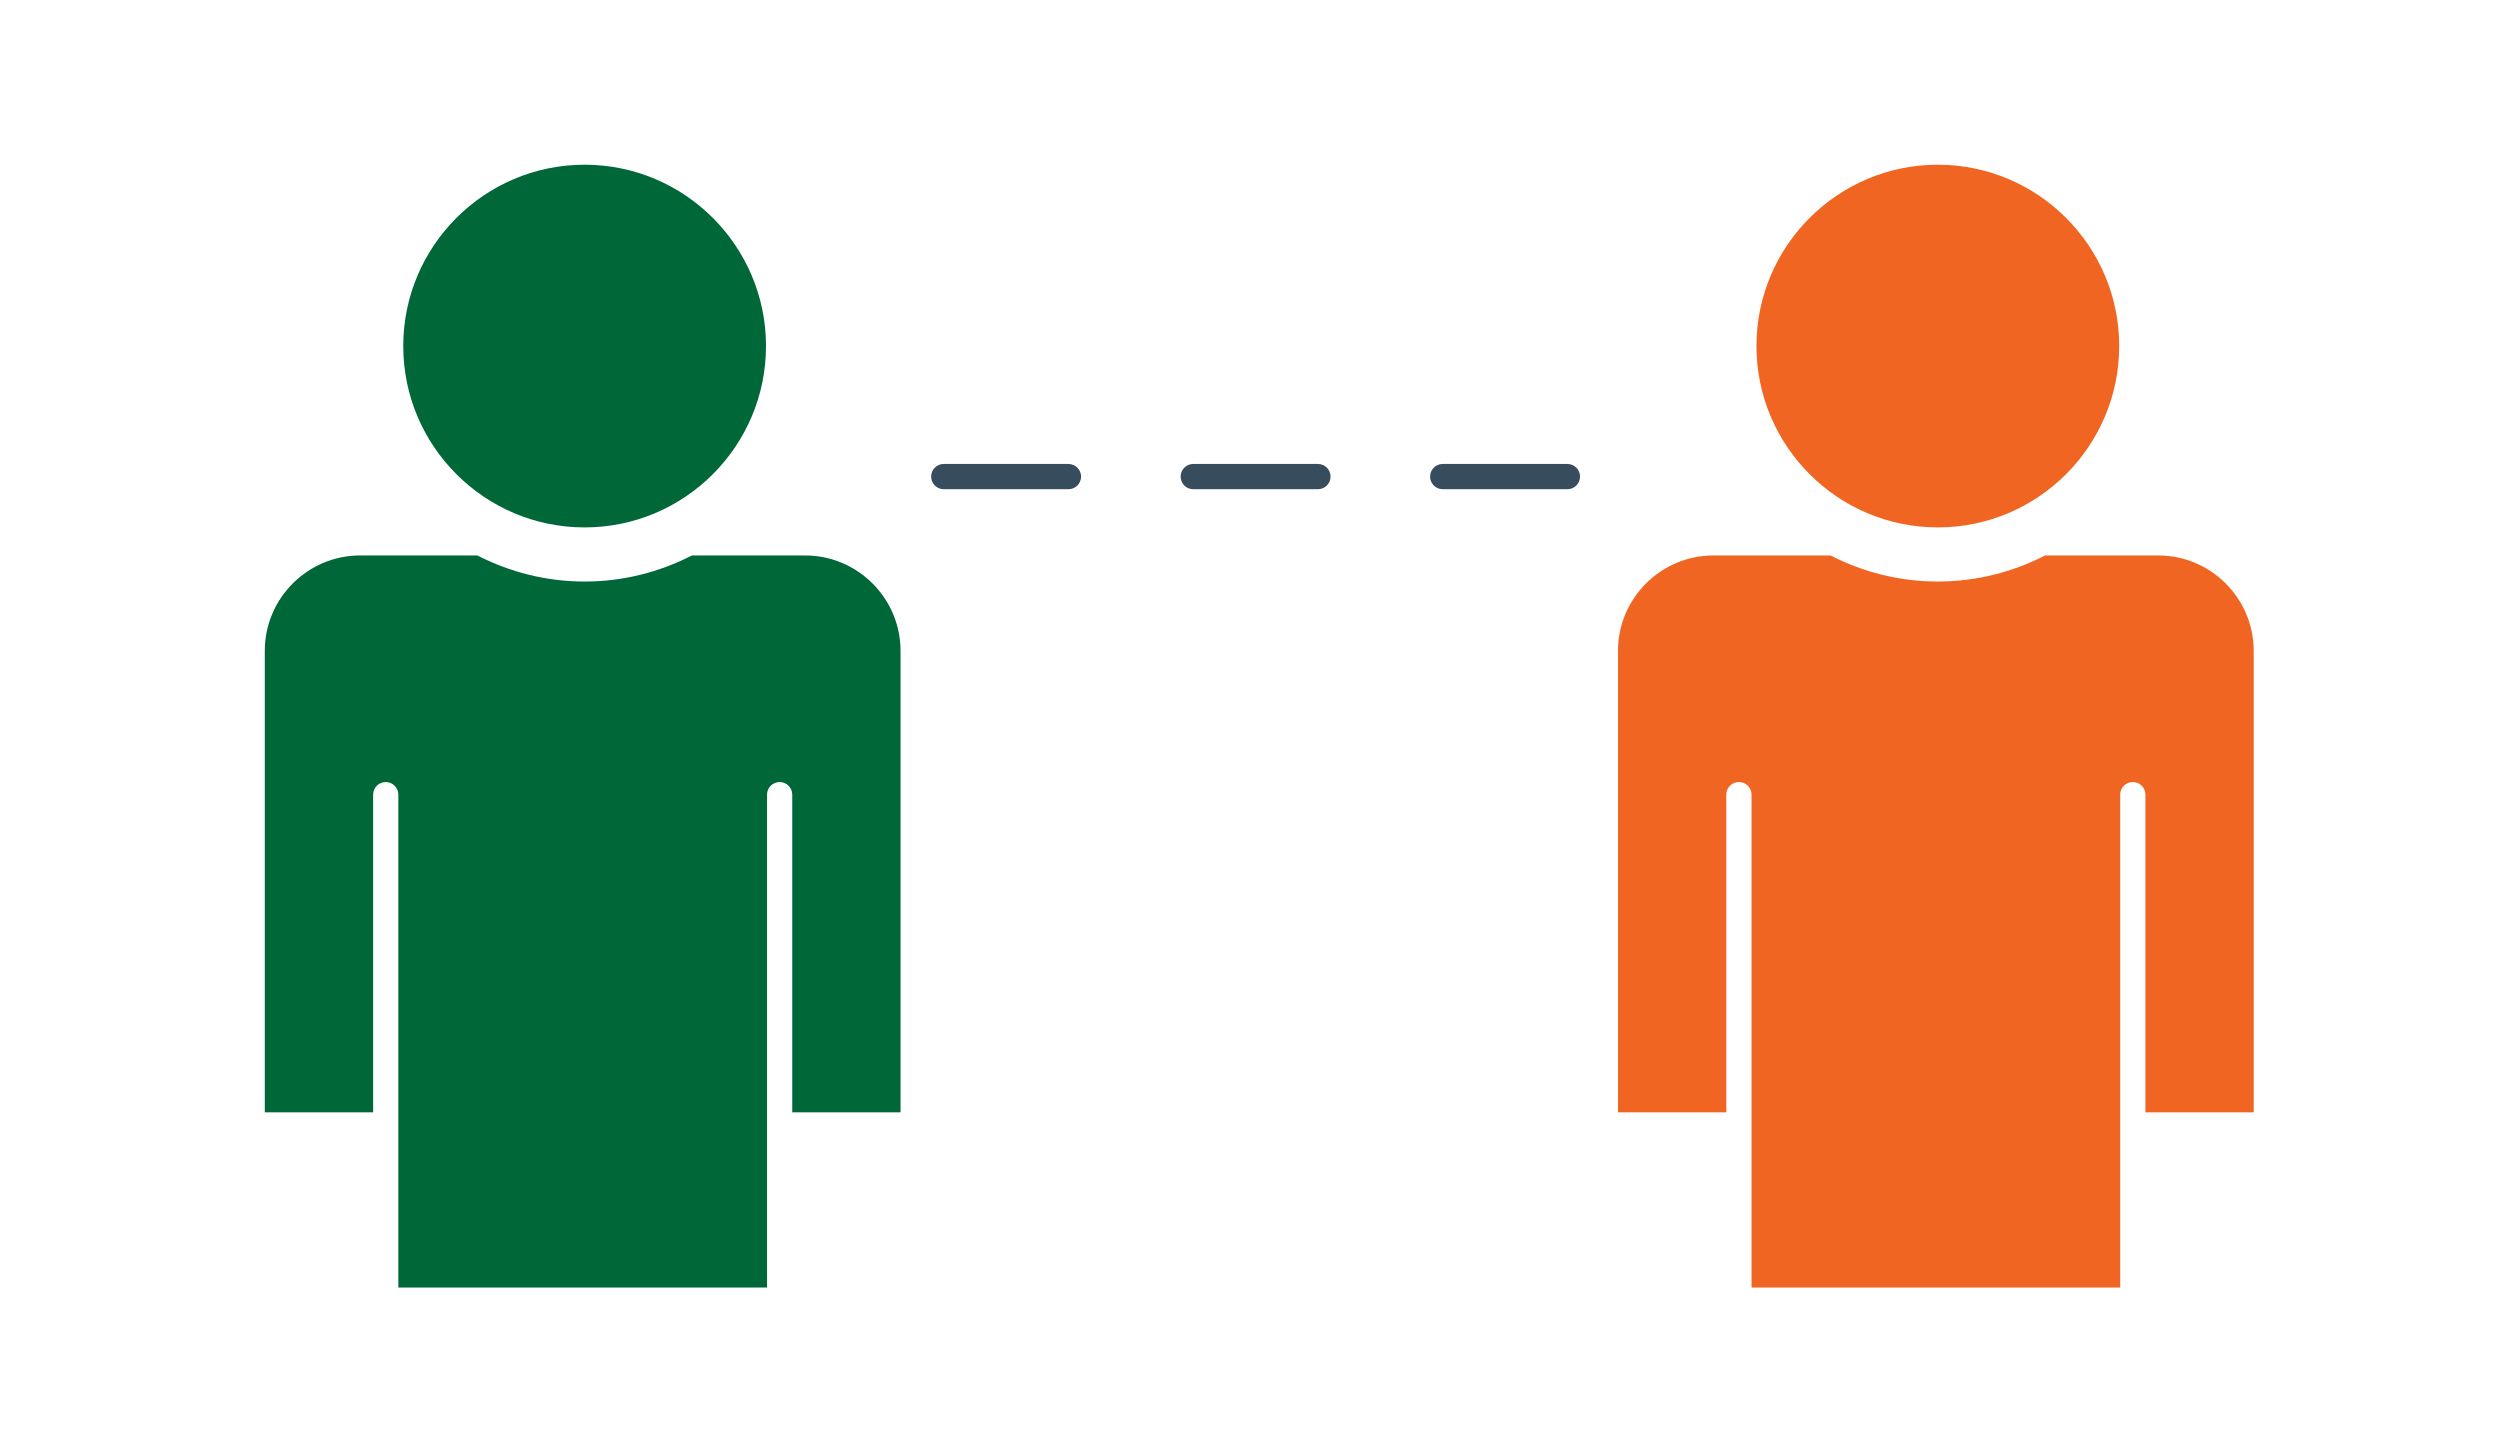 <?xml version="1.0" encoding="utf-8"?>
<!-- Generator: Adobe Illustrator 24.1.2, SVG Export Plug-In . SVG Version: 6.00 Build 0)  -->
<svg version="1.1" id="Layer_1" xmlns="http://www.w3.org/2000/svg" xmlns:xlink="http://www.w3.org/1999/xlink" x="0px" y="0px"
	 viewBox="0 0 600 344" style="enable-background:new 0 0 600 344;" xml:space="preserve">
<style type="text/css">
	.st0{fill:#DDE1E1;}
	.st1{fill:#F16522;}
	.st2{fill:#006838;}
	.st3{fill:#374D5E;}
	.st4{fill:#006837;}
	.st5{fill:#F15A24;}
	.st6{fill:#F7931E;}
	.st7{fill:#FFFFFF;}
	.st8{fill:#C2CBCC;}
	.st9{fill:#ABA8A6;}
	.st10{fill:#6A6969;}
</style>
<g>
	<g>
		<path class="st3" d="M379.21,114.38c0,1.67-1.36,3.03-3.02,3.03h-29.95c-1.66,0-3.02-1.36-3.02-3.03c0-1.67,1.35-3.03,3.02-3.03
			h29.95C377.85,111.36,379.21,112.71,379.21,114.38z M319.33,114.38c0,1.67-1.35,3.03-3.02,3.03h-29.94
			c-1.67,0-3.02-1.36-3.02-3.03c0-1.67,1.35-3.03,3.02-3.03h29.94C317.98,111.36,319.33,112.71,319.33,114.38z M259.46,114.38
			c0,1.67-1.35,3.03-3.02,3.03H226.5c-1.67,0-3.03-1.36-3.03-3.03c0-1.67,1.36-3.03,3.03-3.03h29.94
			C258.11,111.36,259.46,112.71,259.46,114.38z"/>
	</g>
	<g>
		<path class="st2" d="M140.31,126.58c-24,0-43.53-19.53-43.53-43.53c0-24,19.53-43.52,43.53-43.52c24,0,43.53,19.52,43.53,43.52
			C183.84,107.05,164.31,126.58,140.31,126.58z"/>
		<path class="st2" d="M193.23,133.31h-3.68h-5.47h-18.02c-7.74,3.97-16.47,6.26-25.75,6.26c-9.28,0-18.01-2.29-25.74-6.26H95.59
			h-5.47H87h-0.57c-12.59,0-22.88,10.28-22.88,22.88v110.77h26v-76.25c0-1.67,1.35-3.02,3.02-3.02c1.67,0,3.03,1.35,3.03,3.02V309
			h88.49V190.71c0-1.67,1.35-3.02,3.02-3.02c1.67,0,3.03,1.35,3.03,3.02v76.25h25.99V156.19
			C216.12,143.59,205.83,133.31,193.23,133.31z"/>
	</g>
	<g>
		<path class="st1" d="M465.08,126.58c-24,0-43.53-19.53-43.53-43.53c0-24,19.53-43.52,43.53-43.52c24,0,43.53,19.52,43.53,43.52
			C508.61,107.05,489.08,126.58,465.08,126.58z"/>
		<path class="st1" d="M517.99,133.31h-3.69h-5.46h-18.02c-7.74,3.97-16.47,6.26-25.74,6.26c-9.28,0-18.01-2.29-25.74-6.26h-18.97
			h-5.48h-3.12h-0.56c-12.59,0-22.89,10.28-22.89,22.88v110.77h25.99v-76.25c0-1.67,1.36-3.02,3.03-3.02c1.67,0,3.03,1.35,3.03,3.02
			V309h88.48V190.71c0-1.67,1.35-3.02,3.03-3.02c1.67,0,3.02,1.35,3.02,3.02v76.25h25.99V156.19
			C540.88,143.59,530.59,133.31,517.99,133.31z"/>
	</g>
</g>
</svg>
